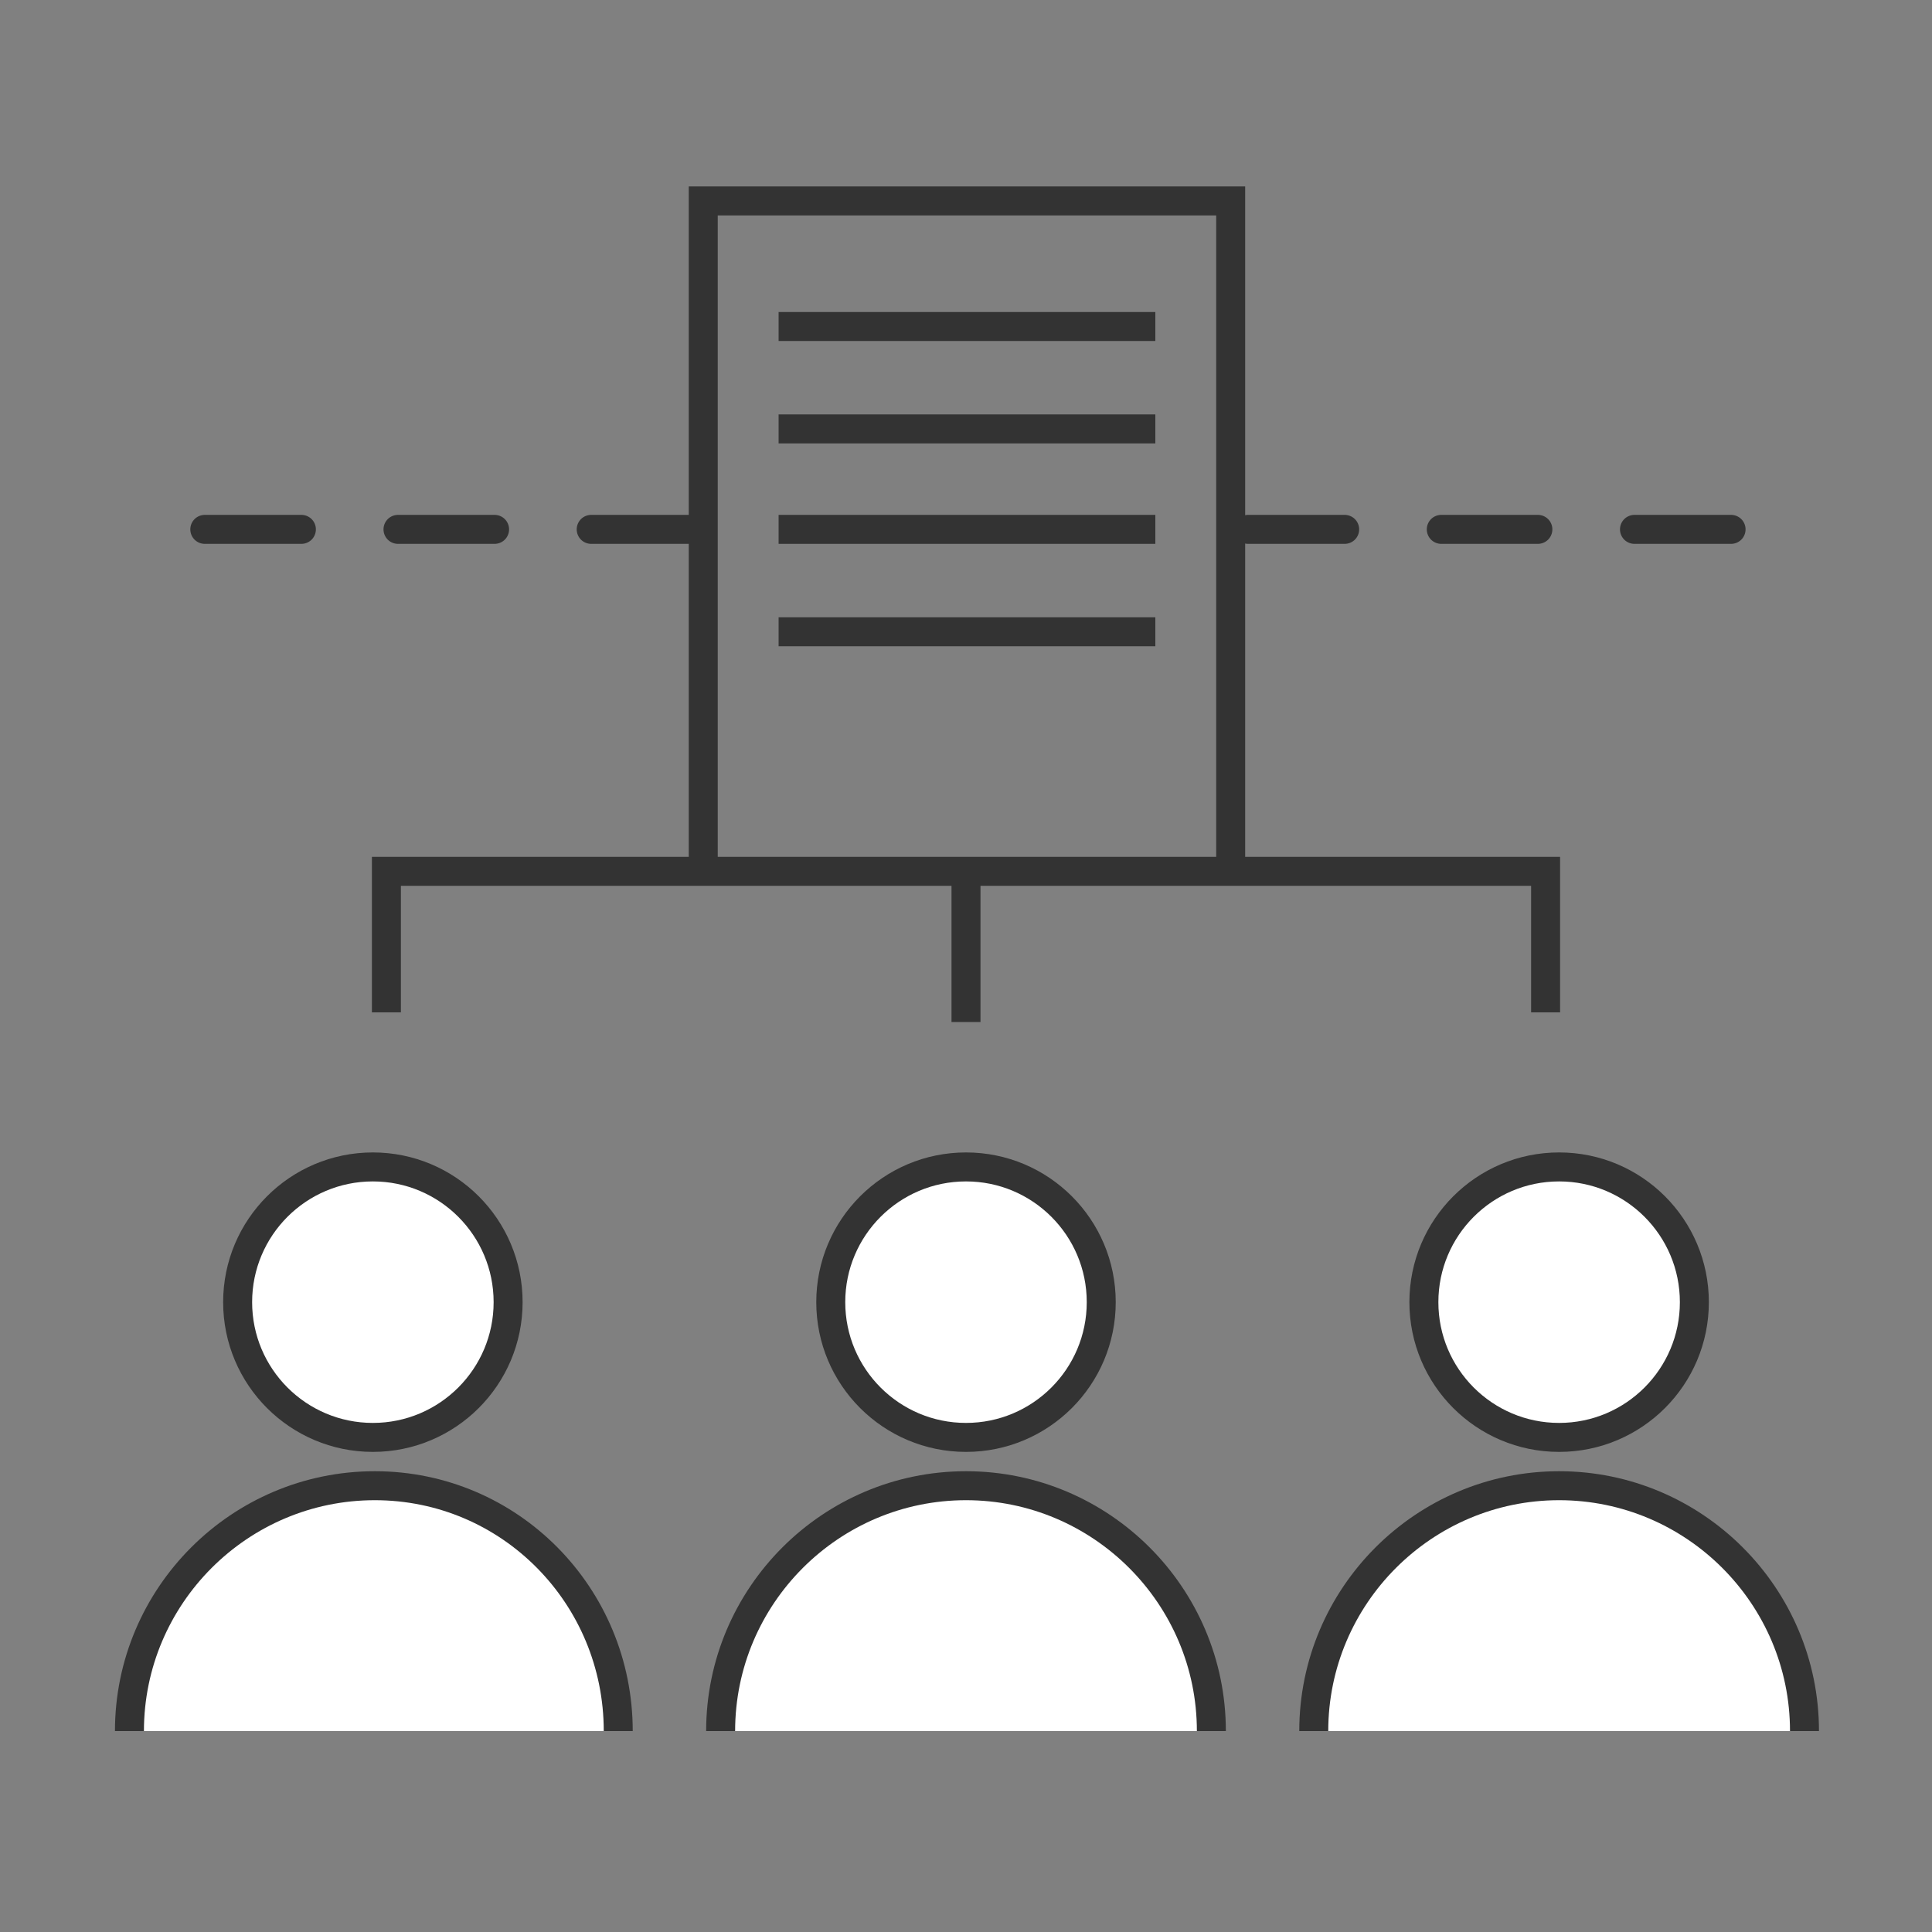 <?xml version="1.0" encoding="utf-8"?>
<!-- Generator: Adobe Illustrator 26.5.0, SVG Export Plug-In . SVG Version: 6.00 Build 0)  -->
<svg version="1.1" id="set" xmlns="http://www.w3.org/2000/svg" xmlns:xlink="http://www.w3.org/1999/xlink" x="0px" y="0px"
	 viewBox="0 0 100 100" style="enable-background:new 0 0 100 100;" xml:space="preserve">
<rect x="0" y="0" width="100" height="100" fill="#808080" stroke="none"/>
<style type="text/css">
	
		.st0{fill:none;stroke:#333333;stroke-width:1.5;stroke-linecap:round;stroke-linejoin:round;stroke-miterlimit:10;stroke-dasharray:5,5;}
	.st1{fill:#FFFFFF;stroke:#333333;stroke-width:1.5;stroke-miterlimit:10;}
	.st2{fill:none;stroke:#333333;stroke-width:1.5;stroke-miterlimit:10;}
</style>
<g id="_x33_">
	<line class="st0" x1="10.6" y1="27.4" x2="36.2" y2="27.4"/>
	<line class="st0" x1="64.6" y1="27.4" x2="90.2" y2="27.4"/>
	<circle class="st1" cx="19.3" cy="67.4" r="7"/>
	<path class="st1" d="M6.7,89.6c0-7,5.7-12.7,12.7-12.7S32,82.6,32,89.6"/>
	<circle class="st1" cx="50" cy="67.4" r="7"/>
	<path class="st1" d="M37.3,89.6c0-7,5.7-12.7,12.7-12.7s12.7,5.7,12.7,12.7"/>
	<circle class="st1" cx="80.7" cy="67.4" r="7"/>
	<path class="st1" d="M68,89.6c0-7,5.7-12.7,12.7-12.7c7,0,12.7,5.7,12.7,12.7"/>
	<polyline class="st2" points="36.4,45.1 36.4,10.4 63.7,10.4 63.7,45.1 	"/>
	<line class="st2" x1="40.3" y1="16.9" x2="59.8" y2="16.9"/>
	<line class="st2" x1="40.3" y1="22.2" x2="59.8" y2="22.2"/>
	<line class="st2" x1="40.3" y1="27.4" x2="59.8" y2="27.4"/>
	<line class="st2" x1="40.3" y1="32.7" x2="59.8" y2="32.7"/>
	<polyline class="st2" points="20,52.4 20,45.1 80,45.1 80,52.4 	"/>
	<line class="st2" x1="50" y1="45.4" x2="50" y2="52.9"/>
</g>
</svg>
